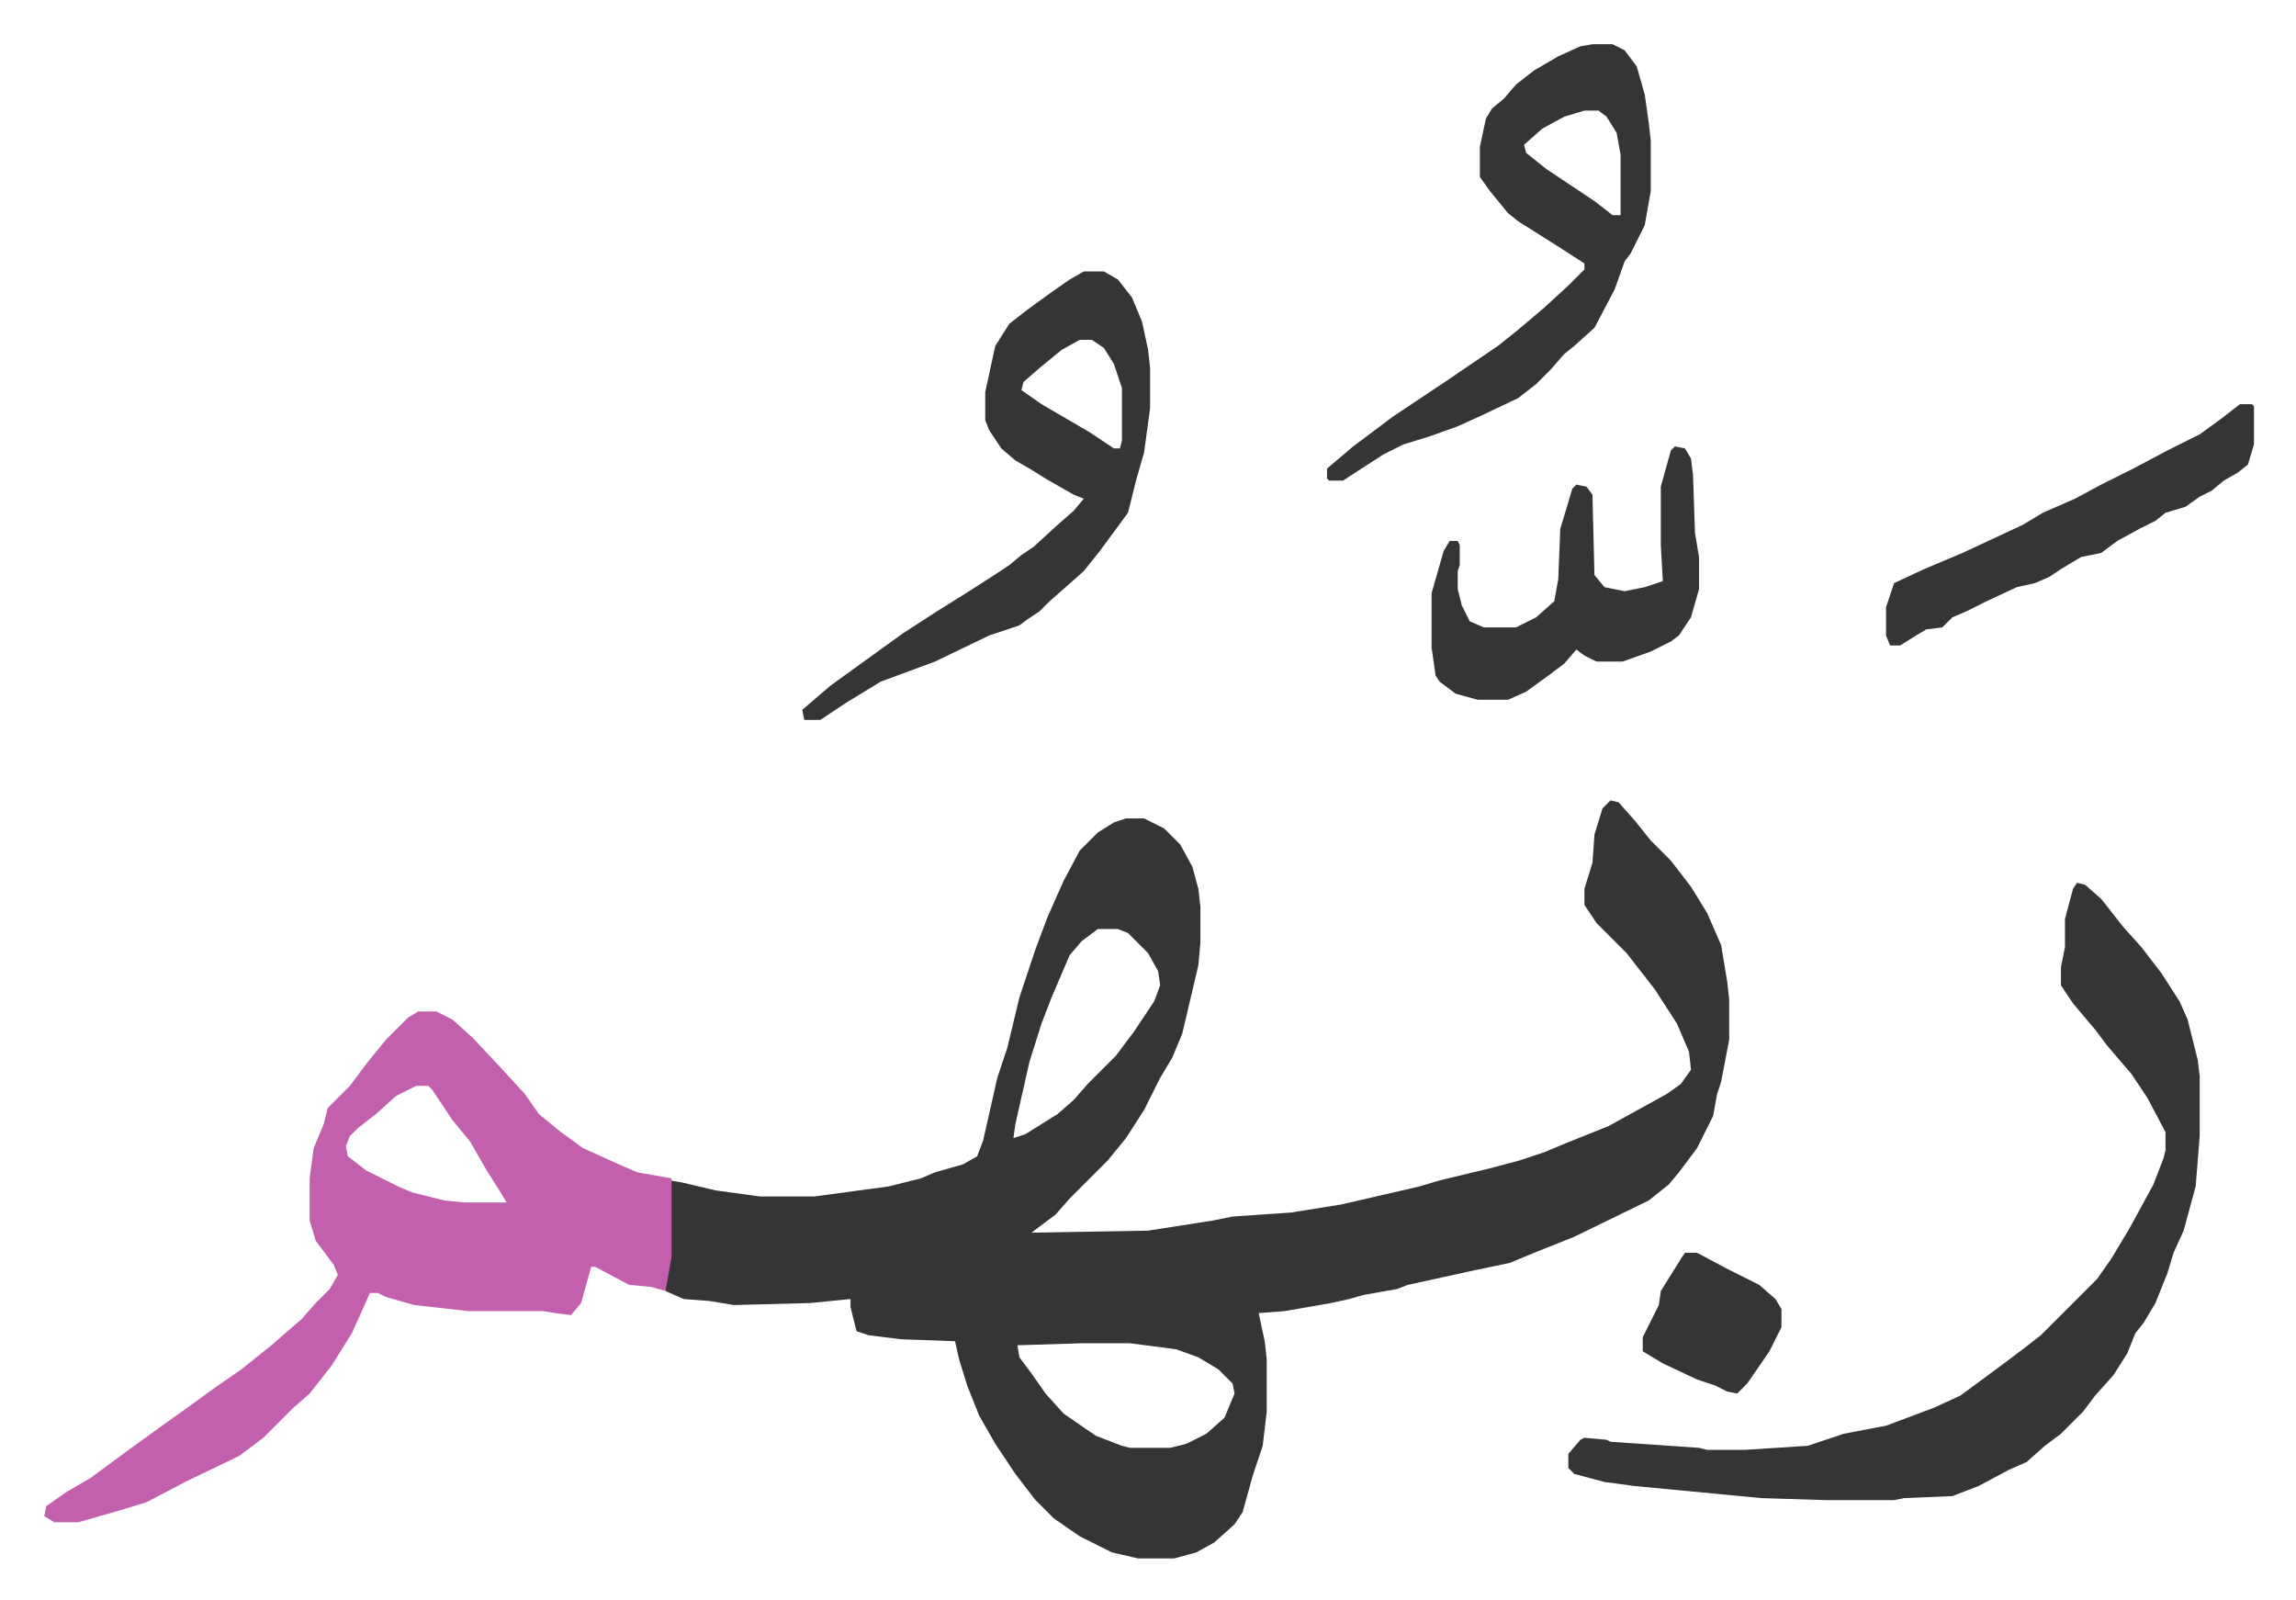 <svg xmlns="http://www.w3.org/2000/svg" viewBox="-22 309 1141.9 795.9">
    <path fill="#353535" id="rule_normal" d="m779 707 4 1 8 9 8 10 10 10 10 13 8 13 7 16 3 18 1 9v20l-4 21-2 6-2 11-8 16-9 12-5 6-10 8-37 18-20 8-12 5-19 4-32 7-5 2-17 3-7 2-9 2-23 4-13 1 3 14 1 9v26l-2 17-5 15-5 18-4 6-10 9-9 5-11 3h-18l-13-3-16-8-13-9-9-9-10-13-10-15-8-14-6-15-4-13-2-9-27-1-16-2-6-2-3-12v-4l-20 2-38 1-12-2-13-1-9-4v-7l2-10v-38l6 1 17 4 22 3h27l37-5 16-4 7-3 14-4 7-4 3-8 7-31 5-15 6-25 8-24 6-16 8-18 8-15 9-9 8-5 6-2h9l10 5 8 8 6 11 3 11 1 9v18l-1 11-8 34-5 12-6 10-8 16-9 14-9 11-19 19-7 8-12 9 58-1 32-5 10-2 29-2 25-4 39-9 10-3 25-6 15-4 12-4 12-5 20-8 29-16 7-5 5-7-1-9-6-14-11-17-14-18-15-15-6-9v-8l4-13 1-14 4-13zm-255 64-8 6-6 7-9 21-5 13-6 19-7 31-1 7 6-2 16-10 8-7 7-8 14-14 9-12 10-15 3-8-1-7-5-9-10-10-5-2zm-8 206-32 1 1 6 6 8 7 10 9 10 16 11 13 5 4 1h20l8-2 10-5 9-8 5-12-1-5-7-7-10-6-11-4-23-3z"/>
    <path fill="#c360ae" id="rule_ikhfa_shafawi_with_meem" d="M186 812h9l8 4 10 9 15 16 11 12 7 10 11 9 11 8 20 9 7 3 17 3v39l-3 17-7-2-11-1-17-9h-2l-5 18-5 6-8-1-6-1h-37l-27-3-14-4-4-2h-4l-9 20-10 16-11 14-8 7-15 15-12 9-27 13-19 10-13 4-21 6H5l-5-3 1-5 10-7 12-7 19-14 18-13 14-10 11-8 13-9 15-12 8-7 7-6 7-8 7-7 4-7-2-5-9-12-3-10v-21l2-15 5-12 2-8 11-11 9-12 9-11 11-11zm-1 37-10 5-10 9-9 7-4 4-2 5 1 5 9 7 16 8 7 3 16 4 10 1h21l-3-5-7-11-8-14-9-11-10-15-2-2z"/>
    <path fill="#353535" id="rule_normal" d="m1011 748 4 1 8 7 11 14 9 10 10 13 9 14 4 9 5 20 1 8v30l-2 25-6 22-5 11-3 10-6 15-6 10-4 5-4 10-7 11-9 10-6 8-11 11-8 6-9 8-9 4-15 8-13 5-24 1-5 1h-34l-32-1-63-6-15-2-15-4-3-3v-7l6-7 2-1 11 1 2 1 44 3 4 1h19l31-2 18-6 21-4 24-9 13-6 19-14 12-9 9-7 28-28 7-10 9-15 12-22 5-13 1-4v-9l-9-17-8-12-12-14-6-8-11-13-6-9v-9l2-10v-14l4-15zM517 444h10l7 4 7 9 5 12 3 14 1 9v20l-3 22-4 14-4 16-14 19-8 10-9 8-8 7-5 5-6 4-4 3-15 5-27 13-27 10-18 11-12 8h-8l-1-5 14-12 18-13 18-13 17-11 16-10 14-9 6-4 6-5 6-4 12-11 8-7 5-6-5-2-14-8-8-5-7-4-7-6-6-9-2-5v-14l5-23 7-11 9-7 11-8 10-7zm-2 34-9 5-11 9-8 7-1 4 10 7 24 14 12 8h3l1-4v-26l-4-12-5-8-6-4zm255-147h10l6 3 6 8 4 14 2 14 1 9v25l-3 17-7 14-3 4-5 14-10 19-10 9-5 4-7 8-7 7-9 7-19 9-11 5-14 5-13 4-10 5-17 11-3 2h-7l-1-1v-5l13-11 20-15 12-8 15-10 25-17 10-8 13-11 12-11 5-5 3-3v-3l-14-9-19-12-5-4-9-11-5-7v-15l3-14 3-5 6-5 6-7 9-7 12-7 11-5zm-4 33-10 3-11 6-9 8 1 4 10 8 24 16 9 7h4v-30l-2-11-5-8-4-3zm45 167 5 1 3 5 1 8 1 29 2 12v16l-4 14-6 9-4 3-10 5-14 5h-13l-6-3-4-3-6 7-8 6-11 8-9 4h-15l-11-3-8-6-2-3-2-14v-27l6-21 3-5h4l1 2v10l-1 3v9l2 8 4 8 7 3h16l10-5 9-8 2-11 1-25 6-20 2-2 5 1 3 4 1 40 5 6 10 2 10-2 9-3-1-18v-29l5-18z"/>
    <path fill="#353535" id="rule_normal" d="M1092 510h6l1 1v19l-3 10-5 4-7 4-6 5-6 3-7 5-10 3-5 4-8 4-11 6-8 6-10 2-10 6-6 4-7 3-9 2-15 7-10 5-7 3-5 5-8 1-5 3-8 5h-5l-2-5v-14l4-12 15-7 19-8 30-14 10-6 16-7 13-7 16-8 17-9 16-8 11-8zM816 932h6l15 8 16 8 8 7 3 5v9l-6 12-11 16-5 5-5-1-6-3-9-3-17-8-10-6v-7l8-16 1-7 10-16z"/>
</svg>
